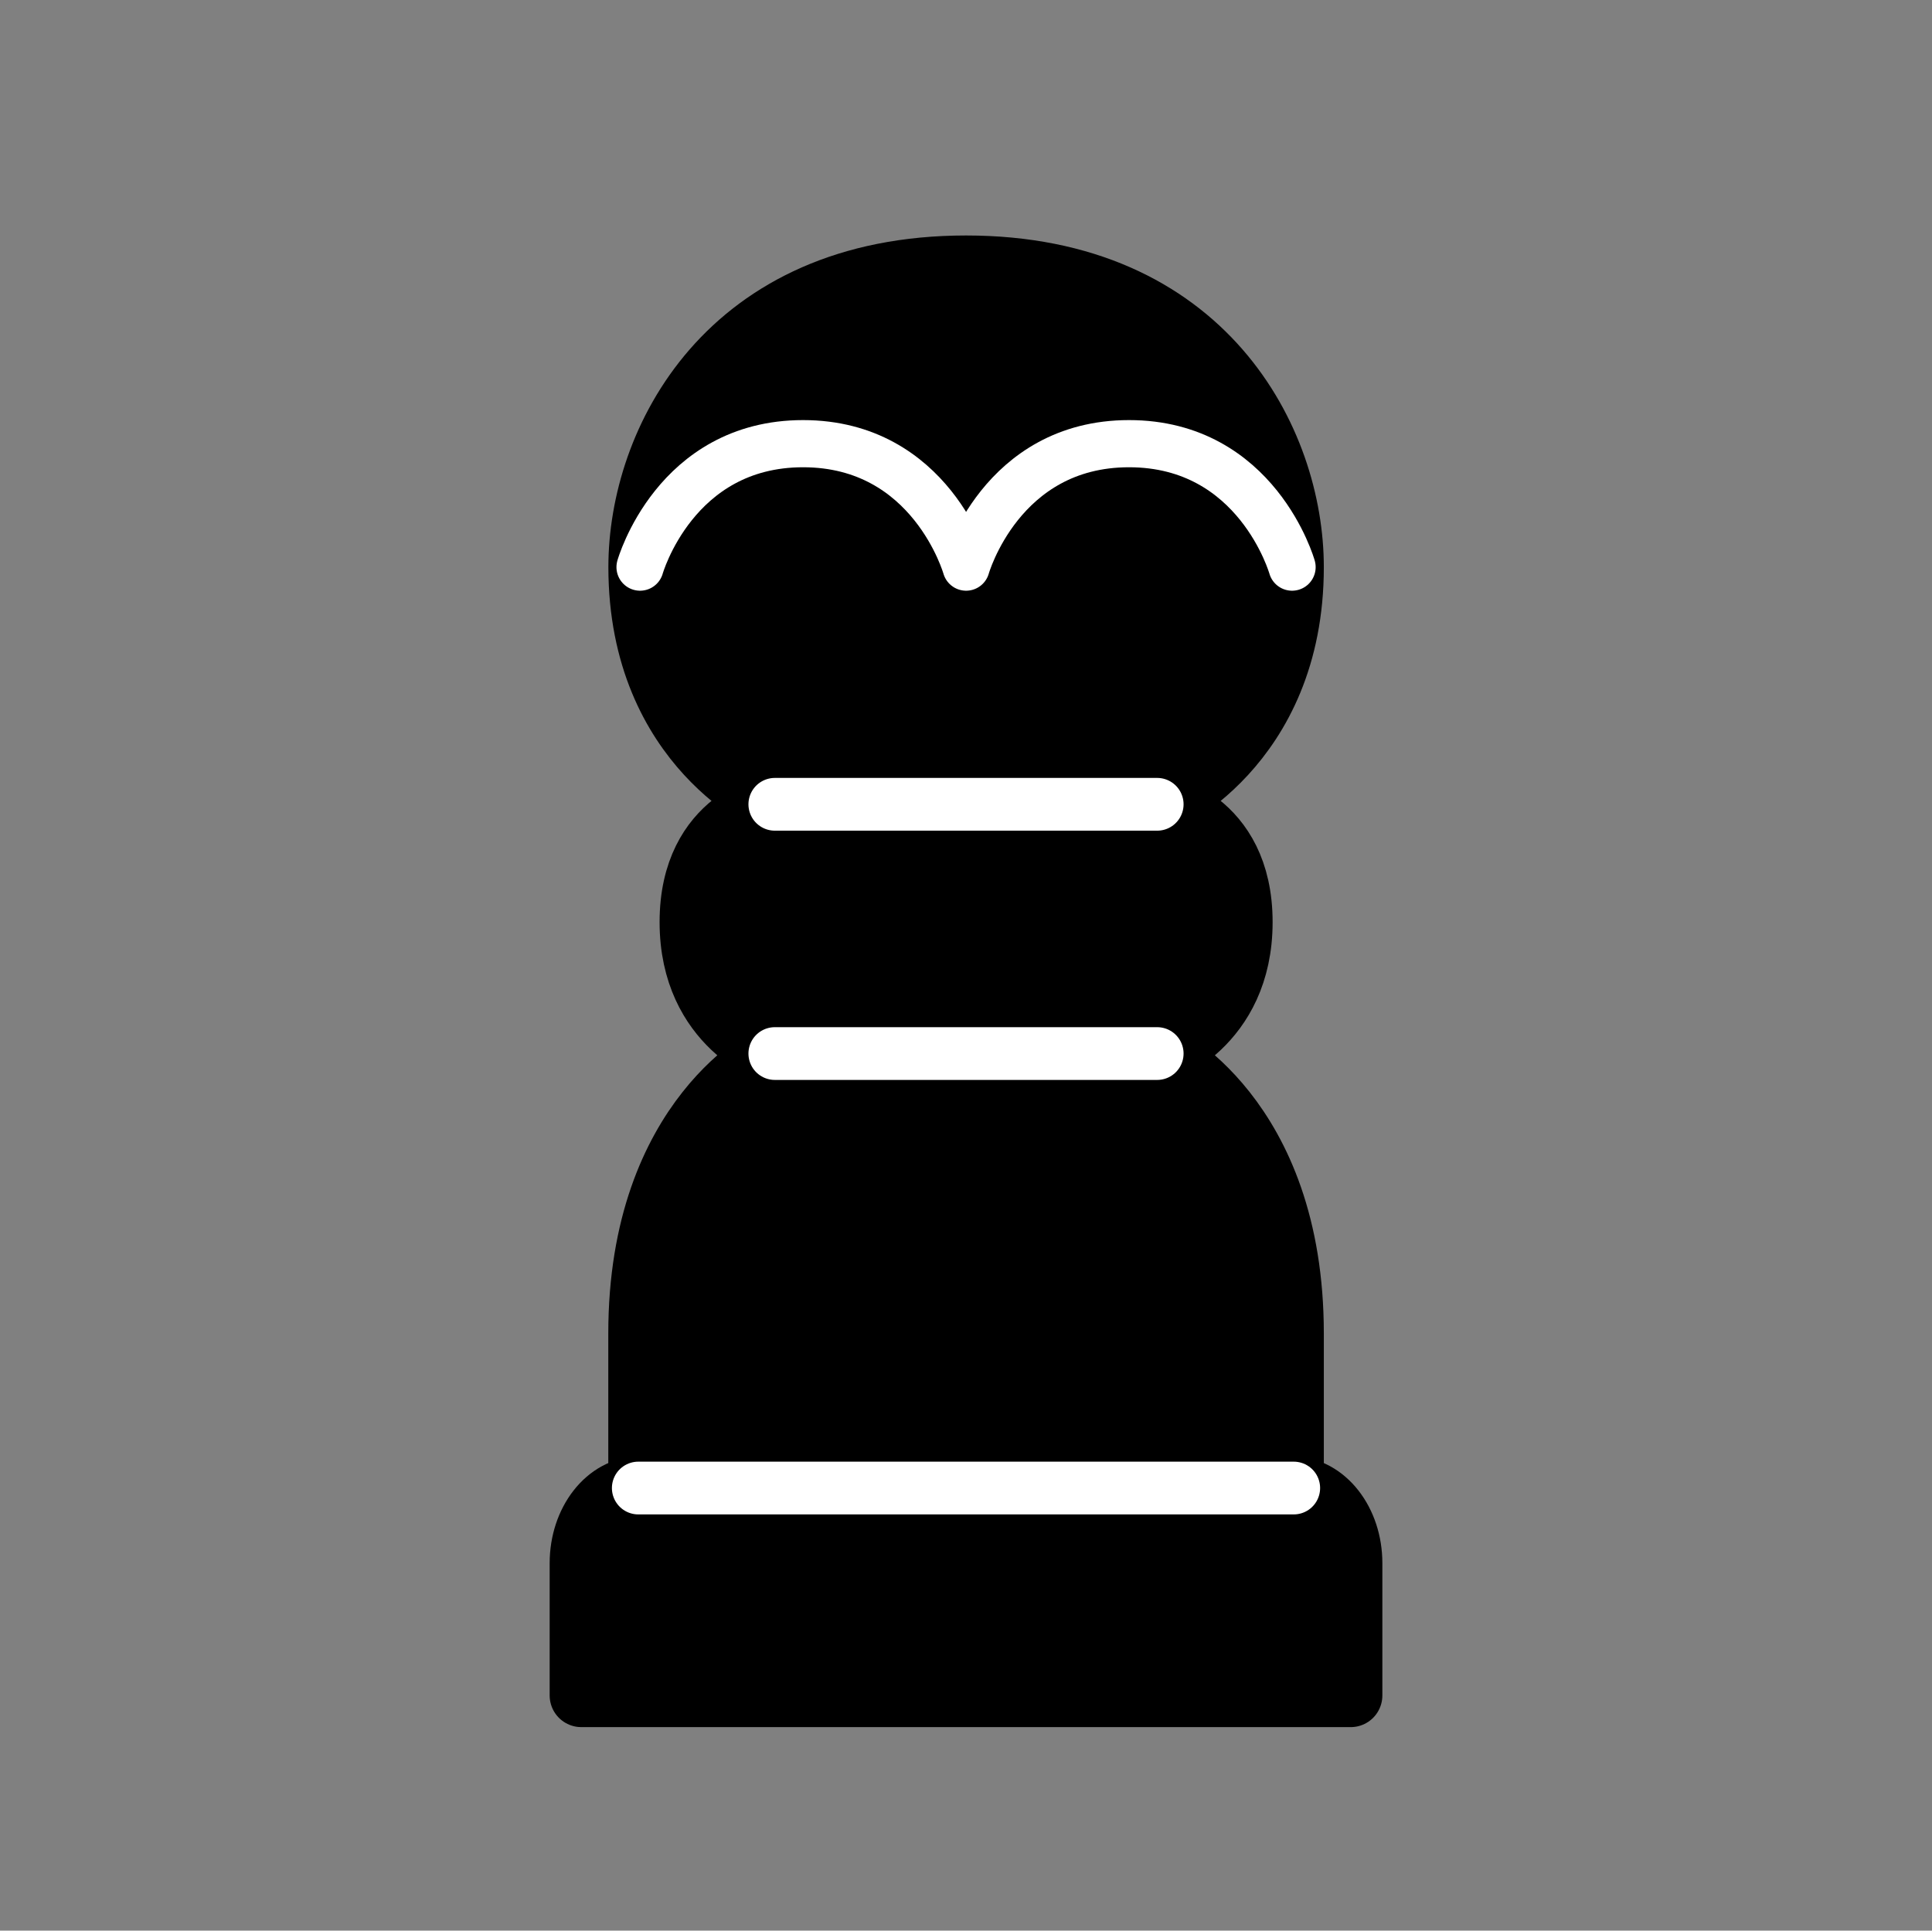 <svg id="Layer_1" data-name="Layer 1" xmlns="http://www.w3.org/2000/svg" viewBox="0 0 1023.89 1023.28"><rect x="0" y="0" width="1023.89" height="1023.28" fill="#808080" stroke="none"/><defs><style>.cls-1{stroke:#000;stroke-width:33.56px;}.cls-1,.cls-2,.cls-3{stroke-linecap:round;stroke-linejoin:round;}.cls-2,.cls-3{stroke:#fff;}.cls-2{stroke-width:27.96px;}.cls-3{fill:none;stroke-width:25px;}</style></defs><title>men</title><path class="cls-1" d="M512,788.7h172.8V706.81c0-115.82-71.48-148.4-71.48-148.4s44.34-14.48,44.34-69.67-44.34-62.44-44.34-62.44,71.48-29.8,71.48-125.71c0-66.44-46.42-159-172.8-159s-172.8,92.53-172.8,159c0,95.91,71.48,125.71,71.48,125.71s-44.34,7.24-44.34,62.44,44.34,69.67,44.34,69.67S339.15,591,339.15,706.81V788.7Z"/><path class="cls-1" d="M715.82,828.52v70.12H308.08V828.52c0-22,13.91-39.82,31.07-39.82h345.6C701.91,788.7,715.82,806.53,715.82,828.52Z"/><line class="cls-2" x1="410.63" y1="426.3" x2="613.27" y2="426.3"/><line class="cls-2" x1="410.63" y1="558.41" x2="613.27" y2="558.41"/><line class="cls-2" x1="338.27" y1="788.7" x2="685.63" y2="788.7"/><path class="cls-3" d="M684.75,300.59s-18.45-65.43-86.4-65.43S512,300.59,512,300.59s-18.45-65.43-86.4-65.43-86.4,65.43-86.4,65.43"/></svg>